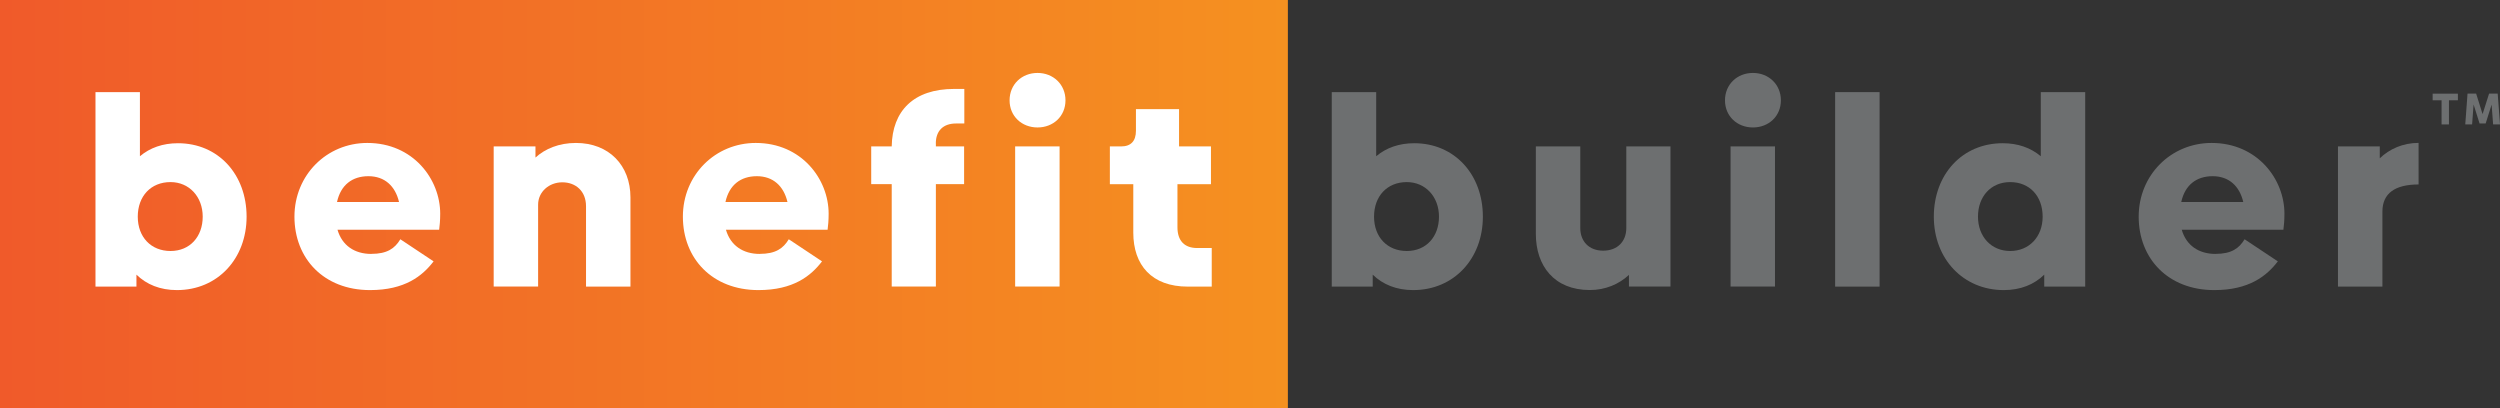 <?xml version="1.0" encoding="UTF-8"?><svg xmlns="http://www.w3.org/2000/svg" xmlns:xlink="http://www.w3.org/1999/xlink" viewBox="0 0 453.48 74.06"><rect x="0" y="0" width="453.48" height="74.06" fill="#333333" stroke="none"/><defs><style>.d{fill:url(#c);}.e{fill:#fff;}.f{fill:#6d6f70;}</style><linearGradient id="c" x1="0" y1="37.03" x2="233.61" y2="37.03" gradientTransform="matrix(1, 0, 0, 1, 0, 0)" gradientUnits="userSpaceOnUse"><stop offset="0" stop-color="#f05a2a"/><stop offset="1" stop-color="#f59120"/></linearGradient></defs><g id="a"/><g id="b"><g><rect class="d" width="233.61" height="74.06"/><g><path class="e" d="M44.73,39.3c0,7.63-5.26,13.32-12.64,13.32-3.04,0-5.5-1.01-7.34-2.8v2.17h-7.43V16.71h8.06v11.63c1.83-1.54,4.15-2.36,6.9-2.36,7.34,0,12.45,5.69,12.45,13.32Zm-7.96,0c0-3.62-2.46-6.27-5.84-6.27-3.57,0-5.94,2.56-5.94,6.27s2.41,6.23,5.94,6.23,5.84-2.61,5.84-6.23Z"/><path class="e" d="M67.36,46.05c2.85,0,4.25-.97,5.26-2.65l6.03,4.01c-2.03,2.65-5.21,5.21-11.53,5.21-8.4,0-13.71-5.74-13.71-13.32s5.89-13.37,13.22-13.37c8.3,0,13.22,6.56,13.22,12.84,0,1.25-.1,2.22-.19,2.9h-18.44c.82,2.85,3.09,4.39,6.13,4.39Zm5.02-9.41c-.68-2.9-2.61-4.68-5.55-4.68s-5.02,1.59-5.7,4.68h11.25Z"/><path class="e" d="M114.36,35.82v16.17h-8.06v-14.58c0-2.75-1.88-4.34-4.3-4.34s-4.39,1.74-4.39,4.05v14.86h-8.06V26.55h7.58v2.03c1.74-1.59,4.25-2.65,7.34-2.65,5.98,0,9.89,4.05,9.89,9.89Z"/><path class="e" d="M137.82,46.05c2.85,0,4.25-.97,5.26-2.65l6.03,4.01c-2.03,2.65-5.21,5.21-11.53,5.21-8.4,0-13.71-5.74-13.71-13.32s5.89-13.37,13.22-13.37c8.3,0,13.22,6.56,13.22,12.84,0,1.25-.1,2.22-.19,2.9h-18.44c.82,2.85,3.09,4.39,6.13,4.39Zm5.02-9.41c-.68-2.9-2.61-4.68-5.55-4.68s-5.02,1.59-5.7,4.68h11.25Z"/><path class="e" d="M169.76,26.02v.53h5.12v6.85h-5.12v18.58h-8.01v-18.58h-3.72v-6.85h3.72c.1-6.42,3.96-10.42,11.34-10.42h1.83v6.27h-1.5c-2.36,0-3.67,1.35-3.67,3.62Z"/><path class="e" d="M183.13,18.2c0-2.9,2.22-4.97,5.07-4.97s5.07,2.08,5.07,4.97-2.22,4.92-5.07,4.92-5.07-2.03-5.07-4.92Zm1.01,8.35h8.06v25.43h-8.06V26.55Z"/><path class="e" d="M205.57,42.19v-8.78h-4.25v-6.85h2.03c1.79,0,2.7-.97,2.7-2.85v-3.91h7.82v6.76h5.79v6.85h-6.08v7.82c0,2.46,1.3,3.76,3.57,3.76h2.65v7h-4.34c-6.56,0-9.89-3.91-9.89-9.8Z"/></g><g><path class="f" d="M268.98,39.3c0,7.63-5.26,13.32-12.64,13.32-3.04,0-5.5-1.01-7.34-2.8v2.17h-7.43V16.71h8.06v11.63c1.83-1.54,4.15-2.36,6.9-2.36,7.34,0,12.45,5.69,12.45,13.32Zm-7.96,0c0-3.62-2.46-6.27-5.84-6.27-3.57,0-5.94,2.56-5.94,6.27s2.41,6.23,5.94,6.23,5.84-2.61,5.84-6.23Z"/><path class="f" d="M303.01,26.55v25.43h-7.53v-2.12c-1.79,1.69-4.3,2.75-7.09,2.75-6.52,0-9.8-4.44-9.8-10.18v-15.88h8.06v14.82c0,2.36,1.54,4.1,4.15,4.1s4.2-1.69,4.2-4.1v-14.82h8.01Z"/><path class="f" d="M312.9,18.2c0-2.9,2.22-4.97,5.07-4.97s5.07,2.08,5.07,4.97-2.22,4.92-5.07,4.92-5.07-2.03-5.07-4.92Zm1.01,8.35h8.06v25.43h-8.06V26.55Z"/><path class="f" d="M332.88,16.71h8.06V51.99h-8.06V16.71Z"/><path class="f" d="M378.24,16.71V51.99h-7.43v-2.17c-1.83,1.79-4.3,2.8-7.34,2.8-7.38,0-12.69-5.69-12.69-13.32s5.12-13.32,12.5-13.32c2.75,0,5.07,.82,6.9,2.36v-11.63h8.06Zm-7.72,22.59c0-3.72-2.36-6.27-5.89-6.27s-5.84,2.65-5.84,6.27,2.41,6.23,5.84,6.23,5.89-2.56,5.89-6.23Z"/><path class="f" d="M401.89,46.05c2.85,0,4.25-.97,5.26-2.65l6.03,4.01c-2.03,2.65-5.21,5.21-11.53,5.21-8.4,0-13.71-5.74-13.71-13.32s5.89-13.37,13.22-13.37c8.3,0,13.22,6.56,13.22,12.84,0,1.25-.1,2.22-.19,2.9h-18.44c.82,2.85,3.09,4.39,6.13,4.39Zm5.02-9.41c-.68-2.9-2.61-4.68-5.55-4.68s-5.02,1.59-5.7,4.68h11.25Z"/><path class="f" d="M438.71,25.93v7.53c-4.25,0-6.56,1.59-6.56,4.92v13.61h-8.06V26.55h7.58v2.17c1.74-1.69,4.2-2.8,7.05-2.8Z"/></g><g><path class="f" d="M445.84,18.19h-1.62v4.38h-1.34v-4.38h-1.62v-1.2h4.58v1.2Z"/><path class="f" d="M452.23,22.57l-.27-3.6-1.08,3.42h-1.11l-1.08-3.44-.27,3.61h-1.24l.41-5.58h1.56l1.17,3.72,1.18-3.72h1.56l.42,5.58h-1.25Z"/></g></g></g></svg>